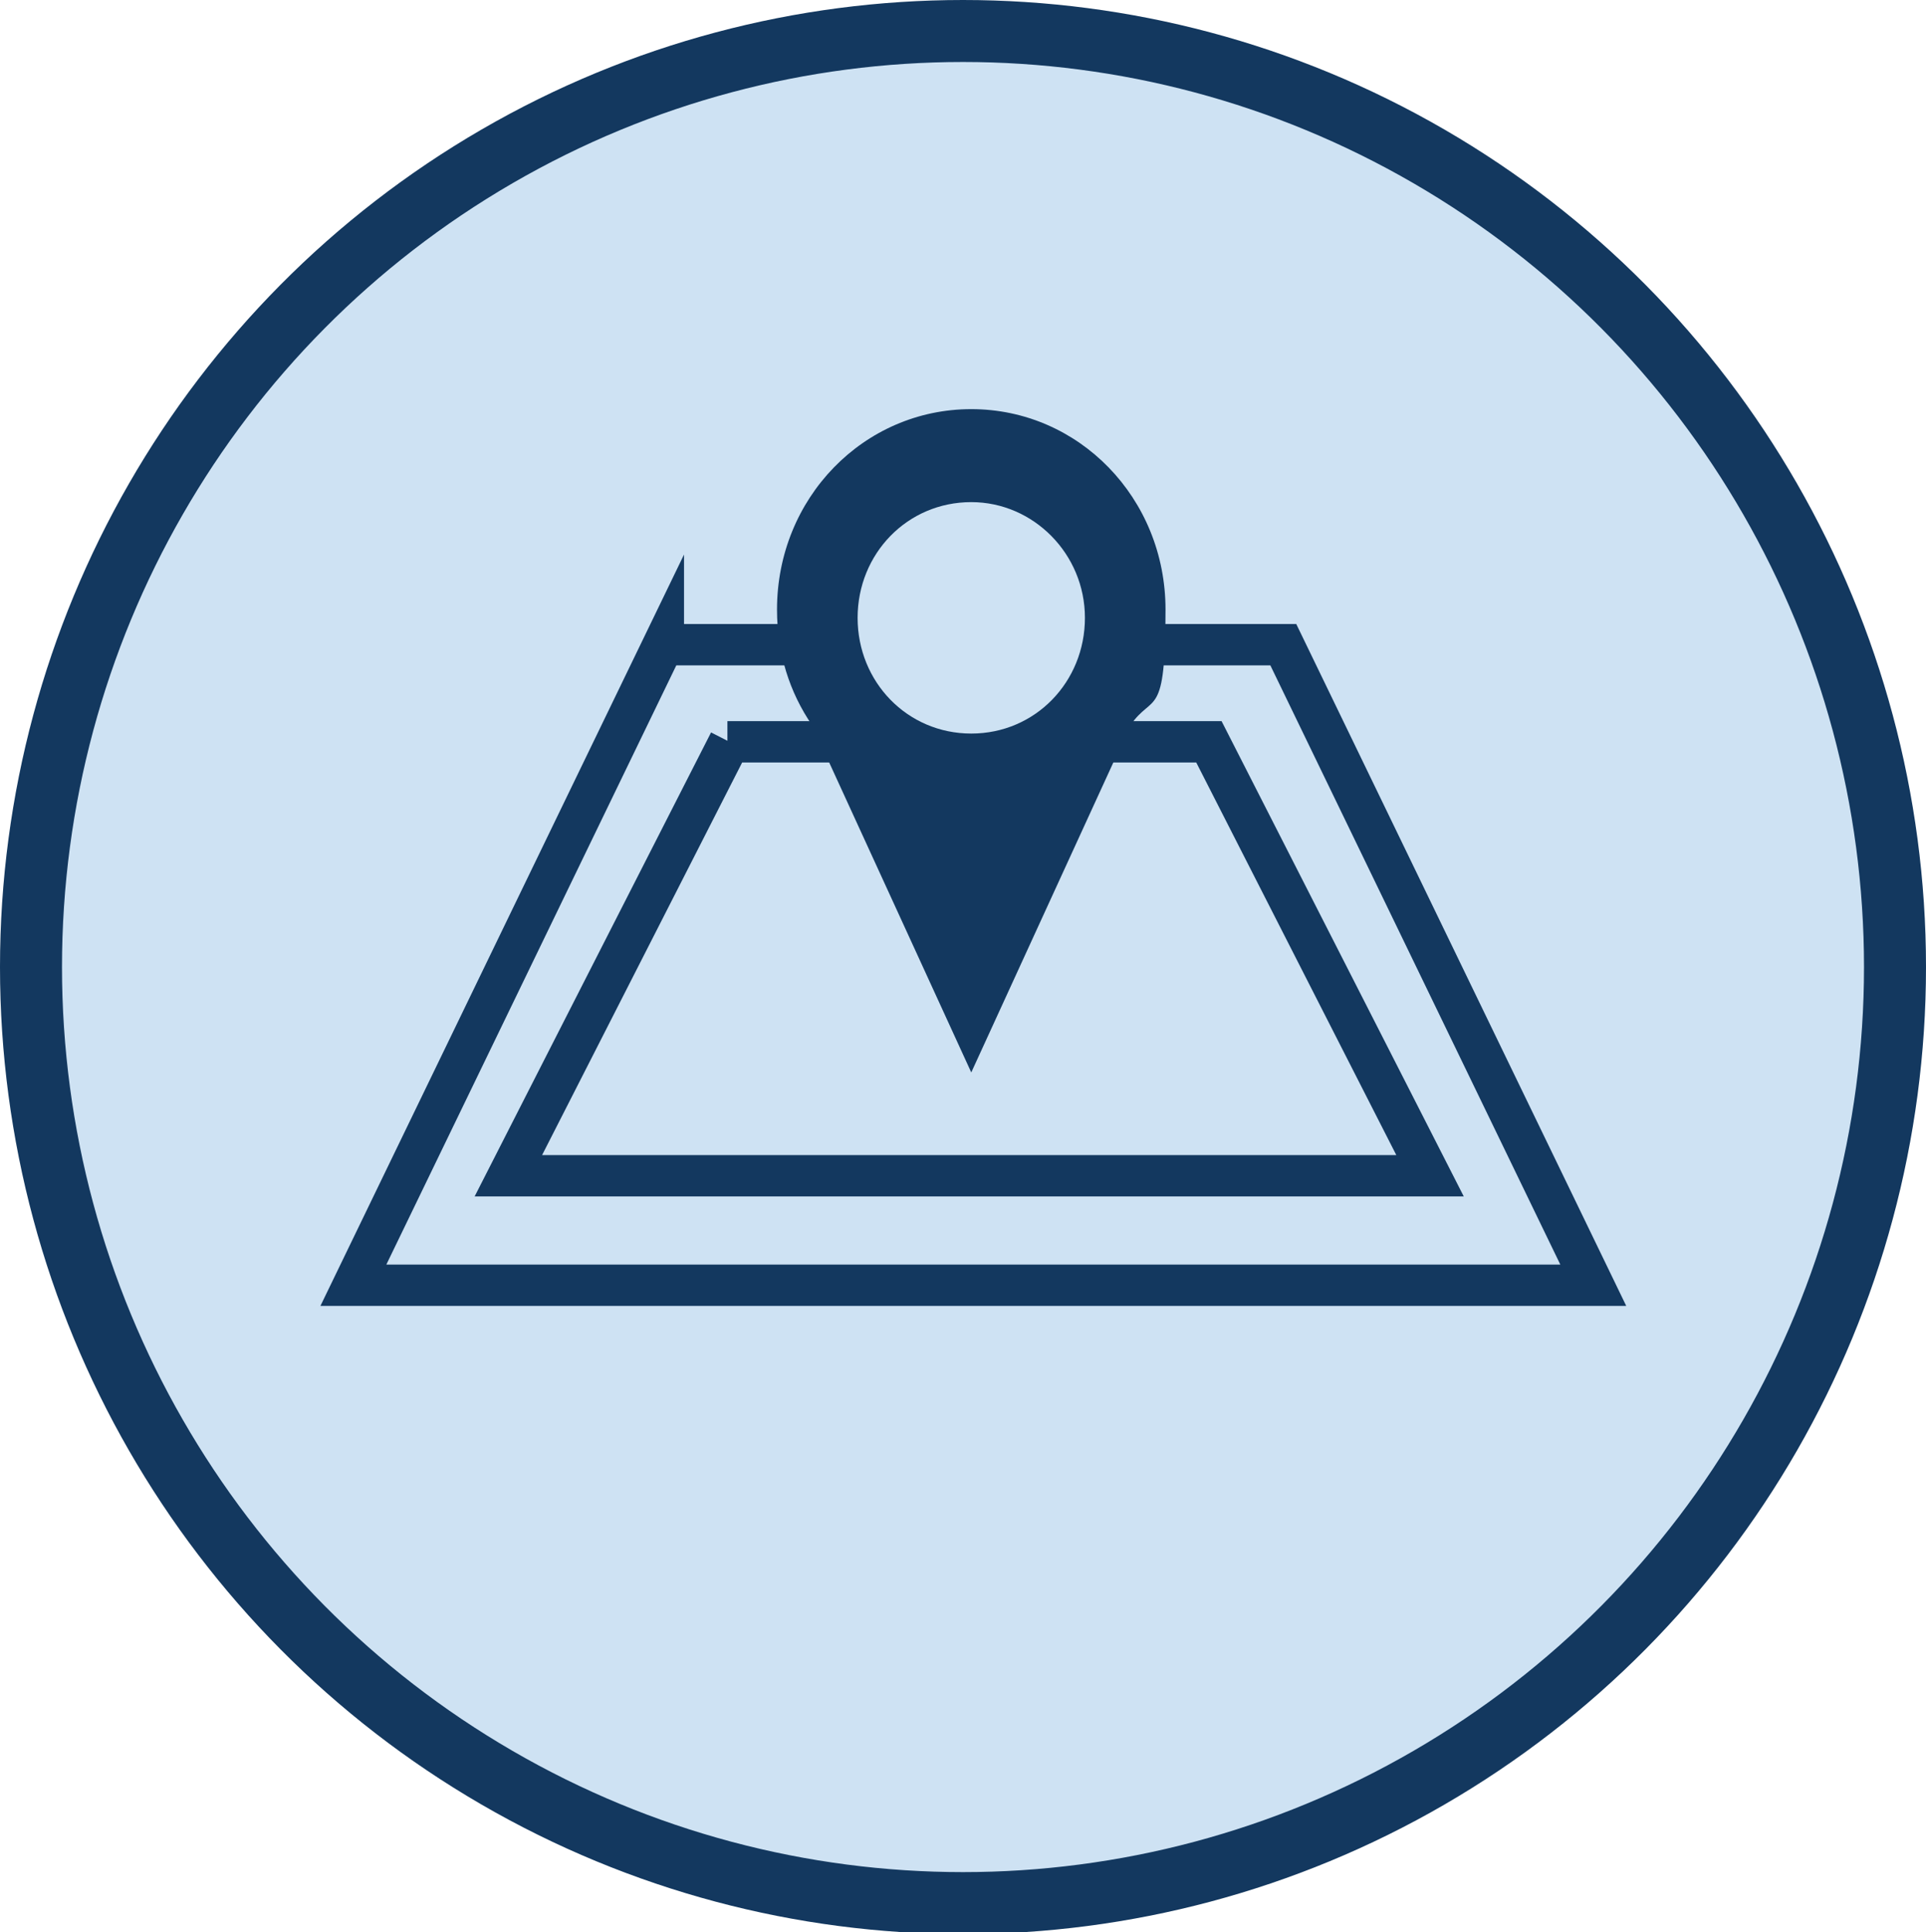 <svg id="_20fences" xmlns="http://www.w3.org/2000/svg" version="1.1" viewBox="0 0 93.2 93.5">
  <defs>
    <style>
      .cls-1 {
        stroke-width: 3px;
      }

      .cls-1, .cls-2, .cls-3 {
        stroke: #13385f;
      }

      .cls-1, .cls-3 {
        stroke-miterlimit: 10;
      }

      .cls-1, .cls-4 {
        fill: #cee2f3;
      }

      .cls-2, .cls-3 {
        fill: none;
        stroke-width: 2px;
      }

      .cls-5 {
        fill: #13385f;
      }

      .cls-5, .cls-4 {
        fill-rule: evenodd;
        stroke-width: 0px;
      }
    </style>
  </defs>
  <ellipse class="cls-1" cx="46.6" cy="46.8" rx="45.1" ry="45.3"></ellipse>
  <path class="cls-3" d="M32.1,31.2h30l15,31H17.1l15-31h0Z"></path>
  <path class="cls-5" d="M47,19.8c5.2,0,9.4,4.3,9.4,9.7s-.6,4-1.7,5.6l-7.7,16.8-7.7-16.8c-1.1-1.6-1.7-3.5-1.7-5.6,0-5.4,4.2-9.7,9.4-9.7Z"></path>
  <path class="cls-2" d="M35.2,35.9h23.3l10.7,21H24.6l10.7-21h0Z"></path>
  <path class="cls-4" d="M47,24.3c3,0,5.5,2.5,5.5,5.6s-2.4,5.6-5.5,5.6-5.5-2.5-5.5-5.6,2.4-5.6,5.5-5.6Z"></path>
</svg>